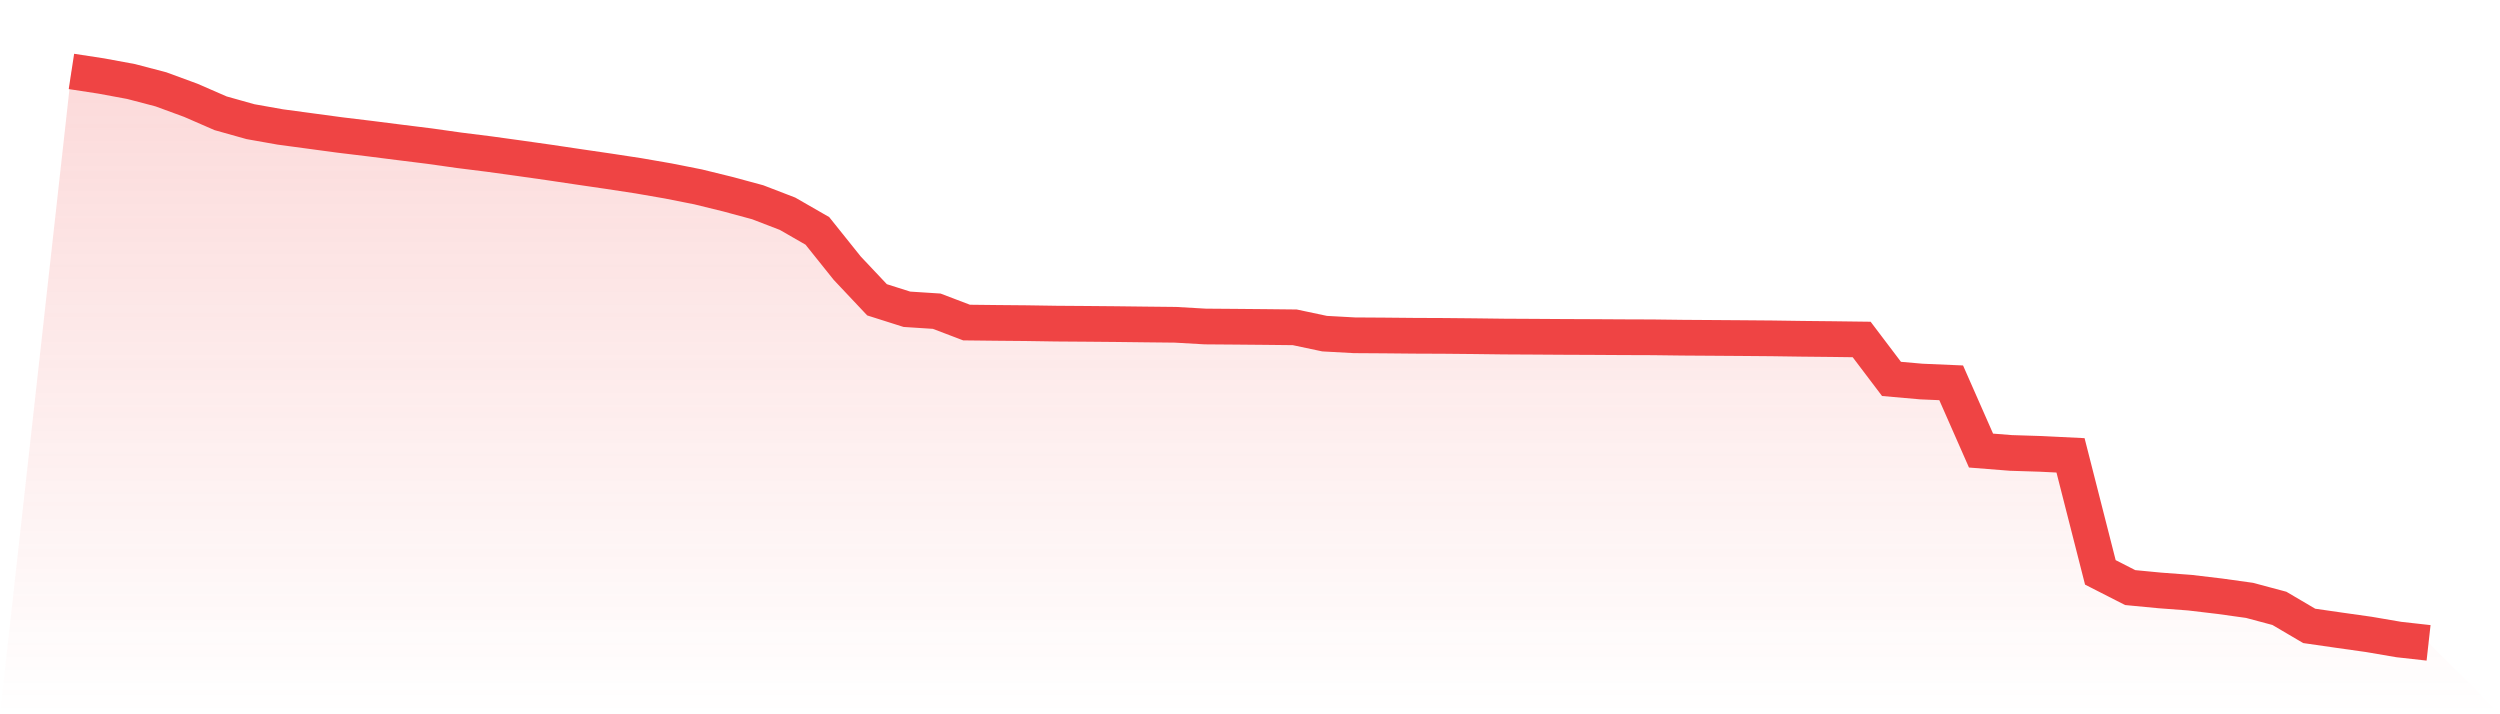 <svg viewBox="0 0 140 40" xmlns="http://www.w3.org/2000/svg">
<defs>
<linearGradient id="gradient" x1="0" x2="0" y1="0" y2="1">
<stop offset="0%" stop-color="#ef4444" stop-opacity="0.2"/>
<stop offset="100%" stop-color="#ef4444" stop-opacity="0"/>
</linearGradient>
</defs>
<path d="M4,4 L4,4 L5.671,4.256 L7.342,4.565 L9.013,5.003 L10.684,5.617 L12.354,6.344 L14.025,6.813 L15.696,7.11 L17.367,7.335 L19.038,7.56 L20.709,7.762 L22.38,7.974 L24.051,8.182 L25.722,8.418 L27.392,8.627 L29.063,8.858 L30.734,9.095 L32.405,9.344 L34.076,9.588 L35.747,9.843 L37.418,10.133 L39.089,10.464 L40.759,10.874 L42.43,11.326 L44.101,11.969 L45.772,12.929 L47.443,15.016 L49.114,16.789 L50.785,17.319 L52.456,17.427 L54.127,18.063 L55.797,18.082 L57.468,18.097 L59.139,18.123 L60.81,18.135 L62.481,18.15 L64.152,18.17 L65.823,18.188 L67.494,18.284 L69.165,18.297 L70.835,18.312 L72.506,18.33 L74.177,18.684 L75.848,18.776 L77.519,18.787 L79.19,18.803 L80.861,18.81 L82.532,18.826 L84.203,18.847 L85.873,18.856 L87.544,18.867 L89.215,18.874 L90.886,18.884 L92.557,18.89 L94.228,18.911 L95.899,18.922 L97.57,18.934 L99.24,18.948 L100.911,18.972 L102.582,18.989 L104.253,19.011 L105.924,21.219 L107.595,21.366 L109.266,21.438 L110.937,25.232 L112.608,25.364 L114.278,25.417 L115.949,25.499 L117.62,32.053 L119.291,32.905 L120.962,33.065 L122.633,33.19 L124.304,33.388 L125.975,33.621 L127.646,34.068 L129.316,35.05 L130.987,35.291 L132.658,35.527 L134.329,35.813 L136,36 L140,40 L0,40 z" fill="url(#gradient)"/>
<path d="M4,4 L4,4 L5.671,4.256 L7.342,4.565 L9.013,5.003 L10.684,5.617 L12.354,6.344 L14.025,6.813 L15.696,7.11 L17.367,7.335 L19.038,7.56 L20.709,7.762 L22.38,7.974 L24.051,8.182 L25.722,8.418 L27.392,8.627 L29.063,8.858 L30.734,9.095 L32.405,9.344 L34.076,9.588 L35.747,9.843 L37.418,10.133 L39.089,10.464 L40.759,10.874 L42.43,11.326 L44.101,11.969 L45.772,12.929 L47.443,15.016 L49.114,16.789 L50.785,17.319 L52.456,17.427 L54.127,18.063 L55.797,18.082 L57.468,18.097 L59.139,18.123 L60.81,18.135 L62.481,18.15 L64.152,18.17 L65.823,18.188 L67.494,18.284 L69.165,18.297 L70.835,18.312 L72.506,18.33 L74.177,18.684 L75.848,18.776 L77.519,18.787 L79.19,18.803 L80.861,18.81 L82.532,18.826 L84.203,18.847 L85.873,18.856 L87.544,18.867 L89.215,18.874 L90.886,18.884 L92.557,18.89 L94.228,18.911 L95.899,18.922 L97.57,18.934 L99.24,18.948 L100.911,18.972 L102.582,18.989 L104.253,19.011 L105.924,21.219 L107.595,21.366 L109.266,21.438 L110.937,25.232 L112.608,25.364 L114.278,25.417 L115.949,25.499 L117.62,32.053 L119.291,32.905 L120.962,33.065 L122.633,33.19 L124.304,33.388 L125.975,33.621 L127.646,34.068 L129.316,35.05 L130.987,35.291 L132.658,35.527 L134.329,35.813 L136,36" fill="none" stroke="#ef4444" stroke-width="2"/>
</svg>